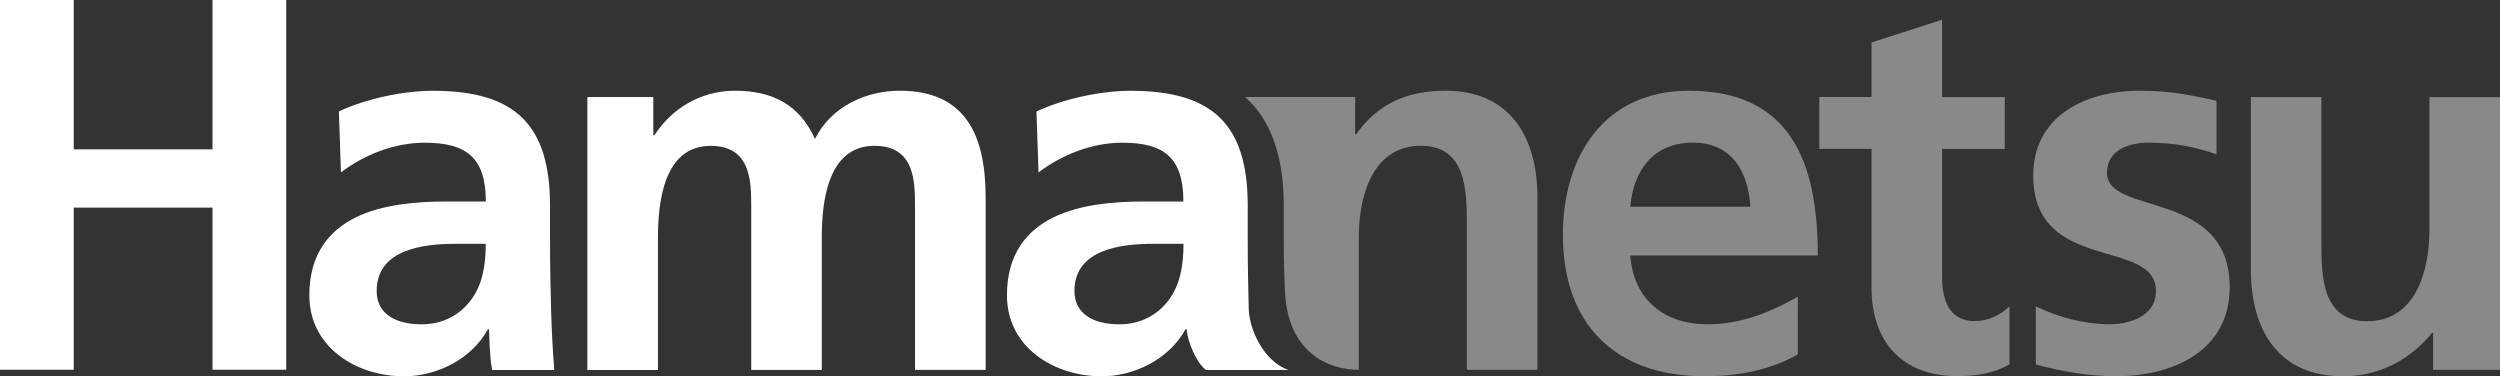 <svg fill="none" height="31" viewBox="0 0 206 31" width="206" xmlns="http://www.w3.org/2000/svg"><rect x="0" y="0" width="206" height="31" fill="#333333" stroke="none"/><g fill="#898989"><path d="m148.138 29.21c-2.129 1.177-4.556 1.79-7.681 1.79-7.38 0-11.675-4.279-11.675-11.652 0-6.5 3.427-11.872 10.371-11.872 8.288 0 10.635 5.715 10.635 13.574h-15.454c.262 3.625 2.776 5.671 6.377 5.671 2.824 0 5.255-1.045 7.427-2.269zm-3.906-12.175c-.174-2.839-1.479-5.28-4.734-5.28-3.256 0-4.902 2.269-5.164 5.28h9.902z"/><path d="m182.636 12.716c-1.773-.614-3.466-.961-5.596-.961-1.555 0-3.426.566-3.426 2.488 0 3.577 10.112 1.308 10.112 9.424 0 5.24-4.644 7.333-9.375 7.333-2.213 0-4.469-.391-6.598-.961v-4.798c1.827.917 4.08 1.48 6.079 1.48 1.475 0 3.819-.563 3.819-2.748 0-4.414-10.113-1.399-10.113-9.518 0-4.841 4.212-6.979 8.768-6.979 2.733 0 4.513.431 6.334.829v4.41z"/><path d="m206 30.479h-5.516v-3.051h-.087c-1.773 2.178-4.295 3.577-7.333 3.577-5.297 0-7.594-3.756-7.594-8.817v-14.188h5.814v12.007c0 2.748.044 6.46 3.772 6.46 4.211 0 5.127-4.582 5.127-7.465v-10.998h5.817v22.479z"/><path d="m119.088 7.476c-3.042 0-5.509 1.001-7.333 3.577h-.091v-3.058h-9.065c2.132 1.907 3.183 4.882 3.183 8.949v2.879c0 2.287.047 2.375.087 3.917.134 5.342 3.615 6.734 6.097 6.734v-10.998c0-2.879.912-7.465 5.123-7.465 3.732 0 3.779 3.712 3.779 6.46v12.003h5.818v-14.185c0-5.064-2.3-8.817-7.598-8.817z"/></g><path d="m85.408 9.18c2.26-1.045 5.298-1.699 7.769-1.699 6.817 0 9.636 2.839 9.636 9.471v2.879c0 2.273.043 3.972.083 5.634.048 1.703 1.24 4.308 3.26 5.021h-6.784c-.796-.588-1.53-2.375-1.592-3.362h-.091c-1.344 2.485-4.259 3.884-6.904 3.884-3.95 0-7.812-2.397-7.812-6.679 0-3.362 1.606-5.324 3.819-6.413 2.213-1.093 5.076-1.312 7.511-1.312h3.208c0-3.621-1.602-4.845-5.032-4.845-2.471 0-4.945.965-6.904 2.445l-.171-5.021zm6.817 17.543c1.78 0 3.169-.782 4.081-2.006.948-1.268 1.214-2.879 1.214-4.626h-2.518c-2.602 0-6.468.439-6.468 3.884 0 1.922 1.61 2.748 3.692 2.748z" fill="#fff"/><path d="m27.917 9.18c2.256-1.045 5.294-1.699 7.769-1.699 6.813 0 9.636 2.839 9.636 9.471v2.879c0 2.273.044 3.972.087 5.634.044 1.703.127 3.27.262 5.021h-5.12c-.218-1.177-.218-2.664-.258-3.362h-.087c-1.344 2.485-4.255 3.884-6.904 3.884-3.95 0-7.812-2.397-7.812-6.679 0-3.362 1.606-5.324 3.819-6.413 2.216-1.093 5.076-1.312 7.511-1.312h3.212c0-3.621-1.606-4.845-5.04-4.845-2.467 0-4.945.965-6.897 2.445l-.171-5.021zm6.813 17.543c1.784 0 3.168-.782 4.08-2.006.956-1.268 1.214-2.879 1.214-4.626h-2.518c-2.602 0-6.468.439-6.468 3.884 0 1.922 1.602 2.748 3.692 2.748z" fill="#fff"/><path d="m48.407 7.999h5.425v3.146h.084c1.824-2.755 4.469-3.669 6.642-3.669 3.121 0 5.338 1.177 6.595 3.972 1.352-2.708 4.255-3.972 6.987-3.972 5.516 0 7.078 3.793 7.078 8.817v14.185h-5.821v-13.399c0-2.097 0-5.064-3.339-5.064-3.866 0-4.342 4.626-4.342 7.549v10.918h-5.814v-13.399c0-2.097 0-5.064-3.343-5.064-3.862 0-4.342 4.626-4.342 7.549v10.918h-5.817v-22.486z" fill="#fff"/><path d="m162.764 26.461c-2.217 0-2.736-1.787-2.736-3.712v-10.476h5.163v-4.275h-5.163v-6.372l-5.814 1.874v4.494h-4.302v4.275h4.302v11.433c0 4.454 2.518 7.29 7.074 7.29 1.737 0 3.078-.285 4.295-.961v-4.798c-.745.745-1.776 1.22-2.816 1.22z" fill="#898989"/><path d="m0 0h6.075v12.306h11.435v-12.306h6.075v30.466h-6.075v-13.359h-11.435v13.359h-6.075z" fill="#fff"/></svg>